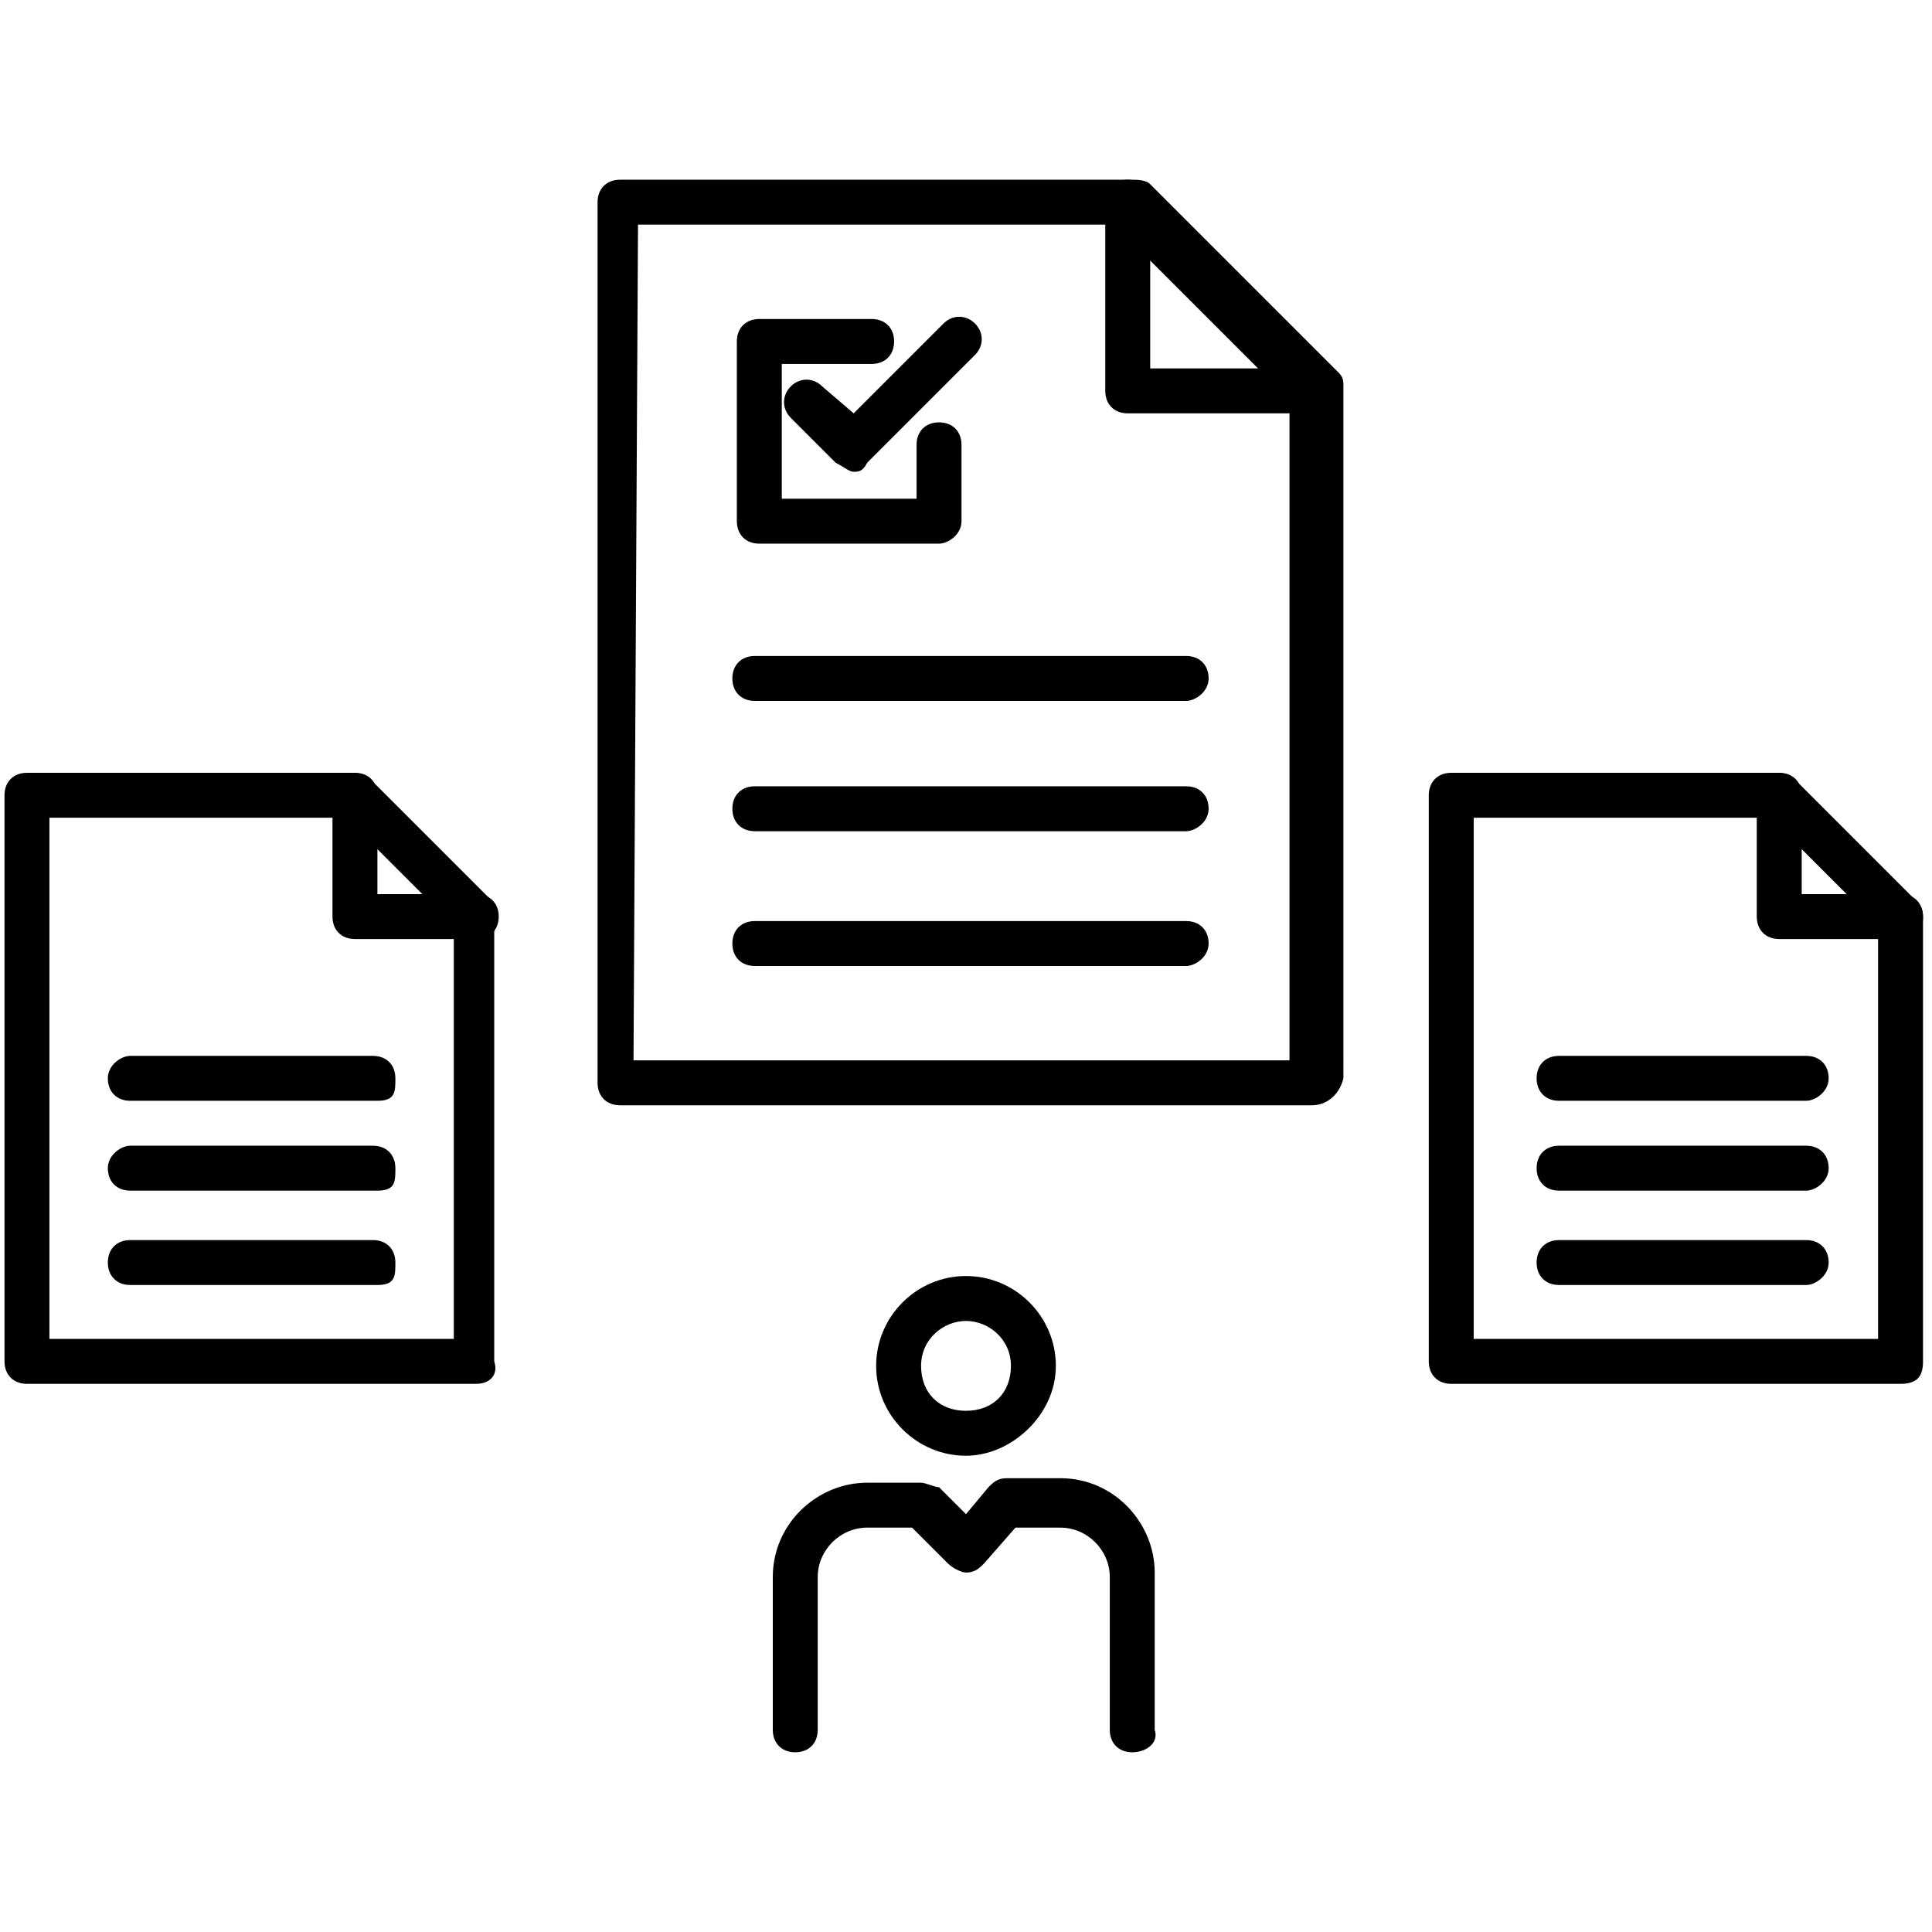 <?xml version="1.0" encoding="utf-8"?>
<!-- Generator: Adobe Illustrator 28.0.0, SVG Export Plug-In . SVG Version: 6.00 Build 0)  -->
<svg version="1.1" id="_レイヤー_2" xmlns="http://www.w3.org/2000/svg" xmlns:xlink="http://www.w3.org/1999/xlink" x="0px"
	 y="0px" viewBox="0 0 43 43" style="enable-background:new 0 0 43 43;" xml:space="preserve">
<g id="_レイヤー_2-2">
	<path d="M42.3,30.8h-10c-0.3,0-0.5-0.2-0.5-0.5V17.7c0-0.3,0.2-0.5,0.5-0.5h7.3c0.1,0,0.3,0.1,0.3,0.1l2.7,2.7
		c0.1,0.1,0.2,0.2,0.2,0.4v9.9C42.8,30.6,42.7,30.8,42.3,30.8L42.3,30.8z M32.8,29.8h9v-9.2l-2.4-2.4h-6.6
		C32.8,18.2,32.8,29.8,32.8,29.8z"/>
	<path d="M40.2,28.6h-5.5c-0.3,0-0.5-0.2-0.5-0.5s0.2-0.5,0.5-0.5h5.5c0.3,0,0.5,0.2,0.5,0.5S40.4,28.6,40.2,28.6z"/>
	<path d="M42.3,20.9h-2.7c-0.3,0-0.5-0.2-0.5-0.5v-2.7c0-0.3,0.2-0.5,0.5-0.5s0.5,0.2,0.5,0.5v2.2h2.2c0.3,0,0.5,0.2,0.5,0.5
		S42.7,20.9,42.3,20.9z"/>
	<path d="M40.2,26.5h-5.5c-0.3,0-0.5-0.2-0.5-0.5s0.2-0.5,0.5-0.5h5.5c0.3,0,0.5,0.2,0.5,0.5S40.4,26.5,40.2,26.5z"/>
	<path d="M40.2,24.5h-5.5c-0.3,0-0.5-0.2-0.5-0.5s0.2-0.5,0.5-0.5h5.5c0.3,0,0.5,0.2,0.5,0.5S40.4,24.5,40.2,24.5z"/>
	<path d="M25.2,39c-0.3,0-0.5-0.2-0.5-0.5v-3.4c0-0.6-0.5-1.1-1.1-1.1h-1l-0.7,0.8c-0.1,0.1-0.2,0.2-0.4,0.2c-0.1,0-0.3-0.1-0.4-0.2
		L20.3,34h-1c-0.6,0-1.1,0.5-1.1,1.1v3.4c0,0.3-0.2,0.5-0.5,0.5s-0.5-0.2-0.5-0.5v-3.4c0-1.2,1-2.1,2.1-2.1h1.2
		c0.1,0,0.3,0.1,0.4,0.1l0.6,0.6l0.5-0.6c0.1-0.1,0.2-0.2,0.4-0.2h1.2c1.2,0,2.1,1,2.1,2.1v3.5C25.8,38.8,25.5,39,25.2,39L25.2,39z"
		/>
	<path d="M21.5,32.4c-1.1,0-2-0.9-2-2s0.9-2,2-2s2,0.9,2,2S22.5,32.4,21.5,32.4z M21.5,29.4c-0.5,0-1,0.4-1,1s0.4,1,1,1s1-0.4,1-1
		S22,29.4,21.5,29.4z"/>
	<path d="M10.6,30.8h-10c-0.3,0-0.5-0.2-0.5-0.5V17.7c0-0.3,0.2-0.5,0.5-0.5h7.3c0.1,0,0.3,0.1,0.3,0.1l2.7,2.7
		c0.1,0.1,0.1,0.2,0.1,0.4v9.9C11.1,30.6,10.9,30.8,10.6,30.8L10.6,30.8z M1.1,29.8h9v-9.2l-2.4-2.4H1.1V29.8L1.1,29.8z"/>
	<path d="M8.4,28.6H2.9c-0.3,0-0.5-0.2-0.5-0.5s0.2-0.5,0.5-0.5h5.4c0.3,0,0.5,0.2,0.5,0.5S8.8,28.6,8.4,28.6z"/>
	<path d="M10.6,20.9H7.9c-0.3,0-0.5-0.2-0.5-0.5v-2.7c0-0.3,0.2-0.5,0.5-0.5c0.3,0,0.5,0.2,0.5,0.5v2.2h2.2c0.3,0,0.5,0.2,0.5,0.5
		S10.9,20.9,10.6,20.9z"/>
	<path d="M8.4,26.5H2.9c-0.3,0-0.5-0.2-0.5-0.5s0.3-0.5,0.5-0.5h5.4c0.3,0,0.5,0.2,0.5,0.5S8.8,26.5,8.4,26.5z"/>
	<path d="M8.4,24.5H2.9c-0.3,0-0.5-0.2-0.5-0.5s0.3-0.5,0.5-0.5h5.4c0.3,0,0.5,0.2,0.5,0.5S8.8,24.5,8.4,24.5z"/>
	<path d="M29.2,24.6H13.8c-0.3,0-0.5-0.2-0.5-0.5V4.5c0-0.3,0.2-0.5,0.5-0.5h11.4c0.1,0,0.3,0,0.4,0.1l4.2,4.2
		c0.1,0.1,0.1,0.2,0.1,0.3V24C29.8,24.4,29.5,24.6,29.2,24.6z M14.1,23.6h14.6V8.9L24.8,5H14.2L14.1,23.6L14.1,23.6z"/>
	<path d="M26.4,15.6h-9.6c-0.3,0-0.5-0.2-0.5-0.5s0.2-0.5,0.5-0.5h9.6c0.3,0,0.5,0.2,0.5,0.5S26.6,15.6,26.4,15.6z"/>
	<path d="M26.4,18.5h-9.6c-0.3,0-0.5-0.2-0.5-0.5s0.2-0.5,0.5-0.5h9.6c0.3,0,0.5,0.2,0.5,0.5S26.6,18.5,26.4,18.5z"/>
	<path d="M26.4,21.5h-9.6c-0.3,0-0.5-0.2-0.5-0.5s0.2-0.5,0.5-0.5h9.6c0.3,0,0.5,0.2,0.5,0.5S26.6,21.5,26.4,21.5z"/>
	<path d="M29.2,9.2h-4.1c-0.3,0-0.5-0.2-0.5-0.5V4.5c0-0.3,0.2-0.5,0.5-0.5s0.5,0.2,0.5,0.5v3.7h3.7c0.3,0,0.5,0.2,0.5,0.5
		S29.5,9.2,29.2,9.2L29.2,9.2z"/>
	<path d="M20.9,12.1h-4c-0.3,0-0.5-0.2-0.5-0.5v-4c0-0.3,0.2-0.5,0.5-0.5h2.5c0.3,0,0.5,0.2,0.5,0.5s-0.2,0.5-0.5,0.5h-2v3h3V9.9
		c0-0.3,0.2-0.5,0.5-0.5s0.5,0.2,0.5,0.5v1.7C21.4,11.9,21.1,12.1,20.9,12.1z"/>
	<path d="M19,10.5c-0.1,0-0.2-0.1-0.4-0.2l-1-1c-0.2-0.2-0.2-0.5,0-0.7s0.5-0.2,0.7,0L19,9.2l2-2c0.2-0.2,0.5-0.2,0.7,0
		s0.2,0.5,0,0.7l-2.4,2.4C19.2,10.5,19.1,10.5,19,10.5z"/>
</g>
</svg>

